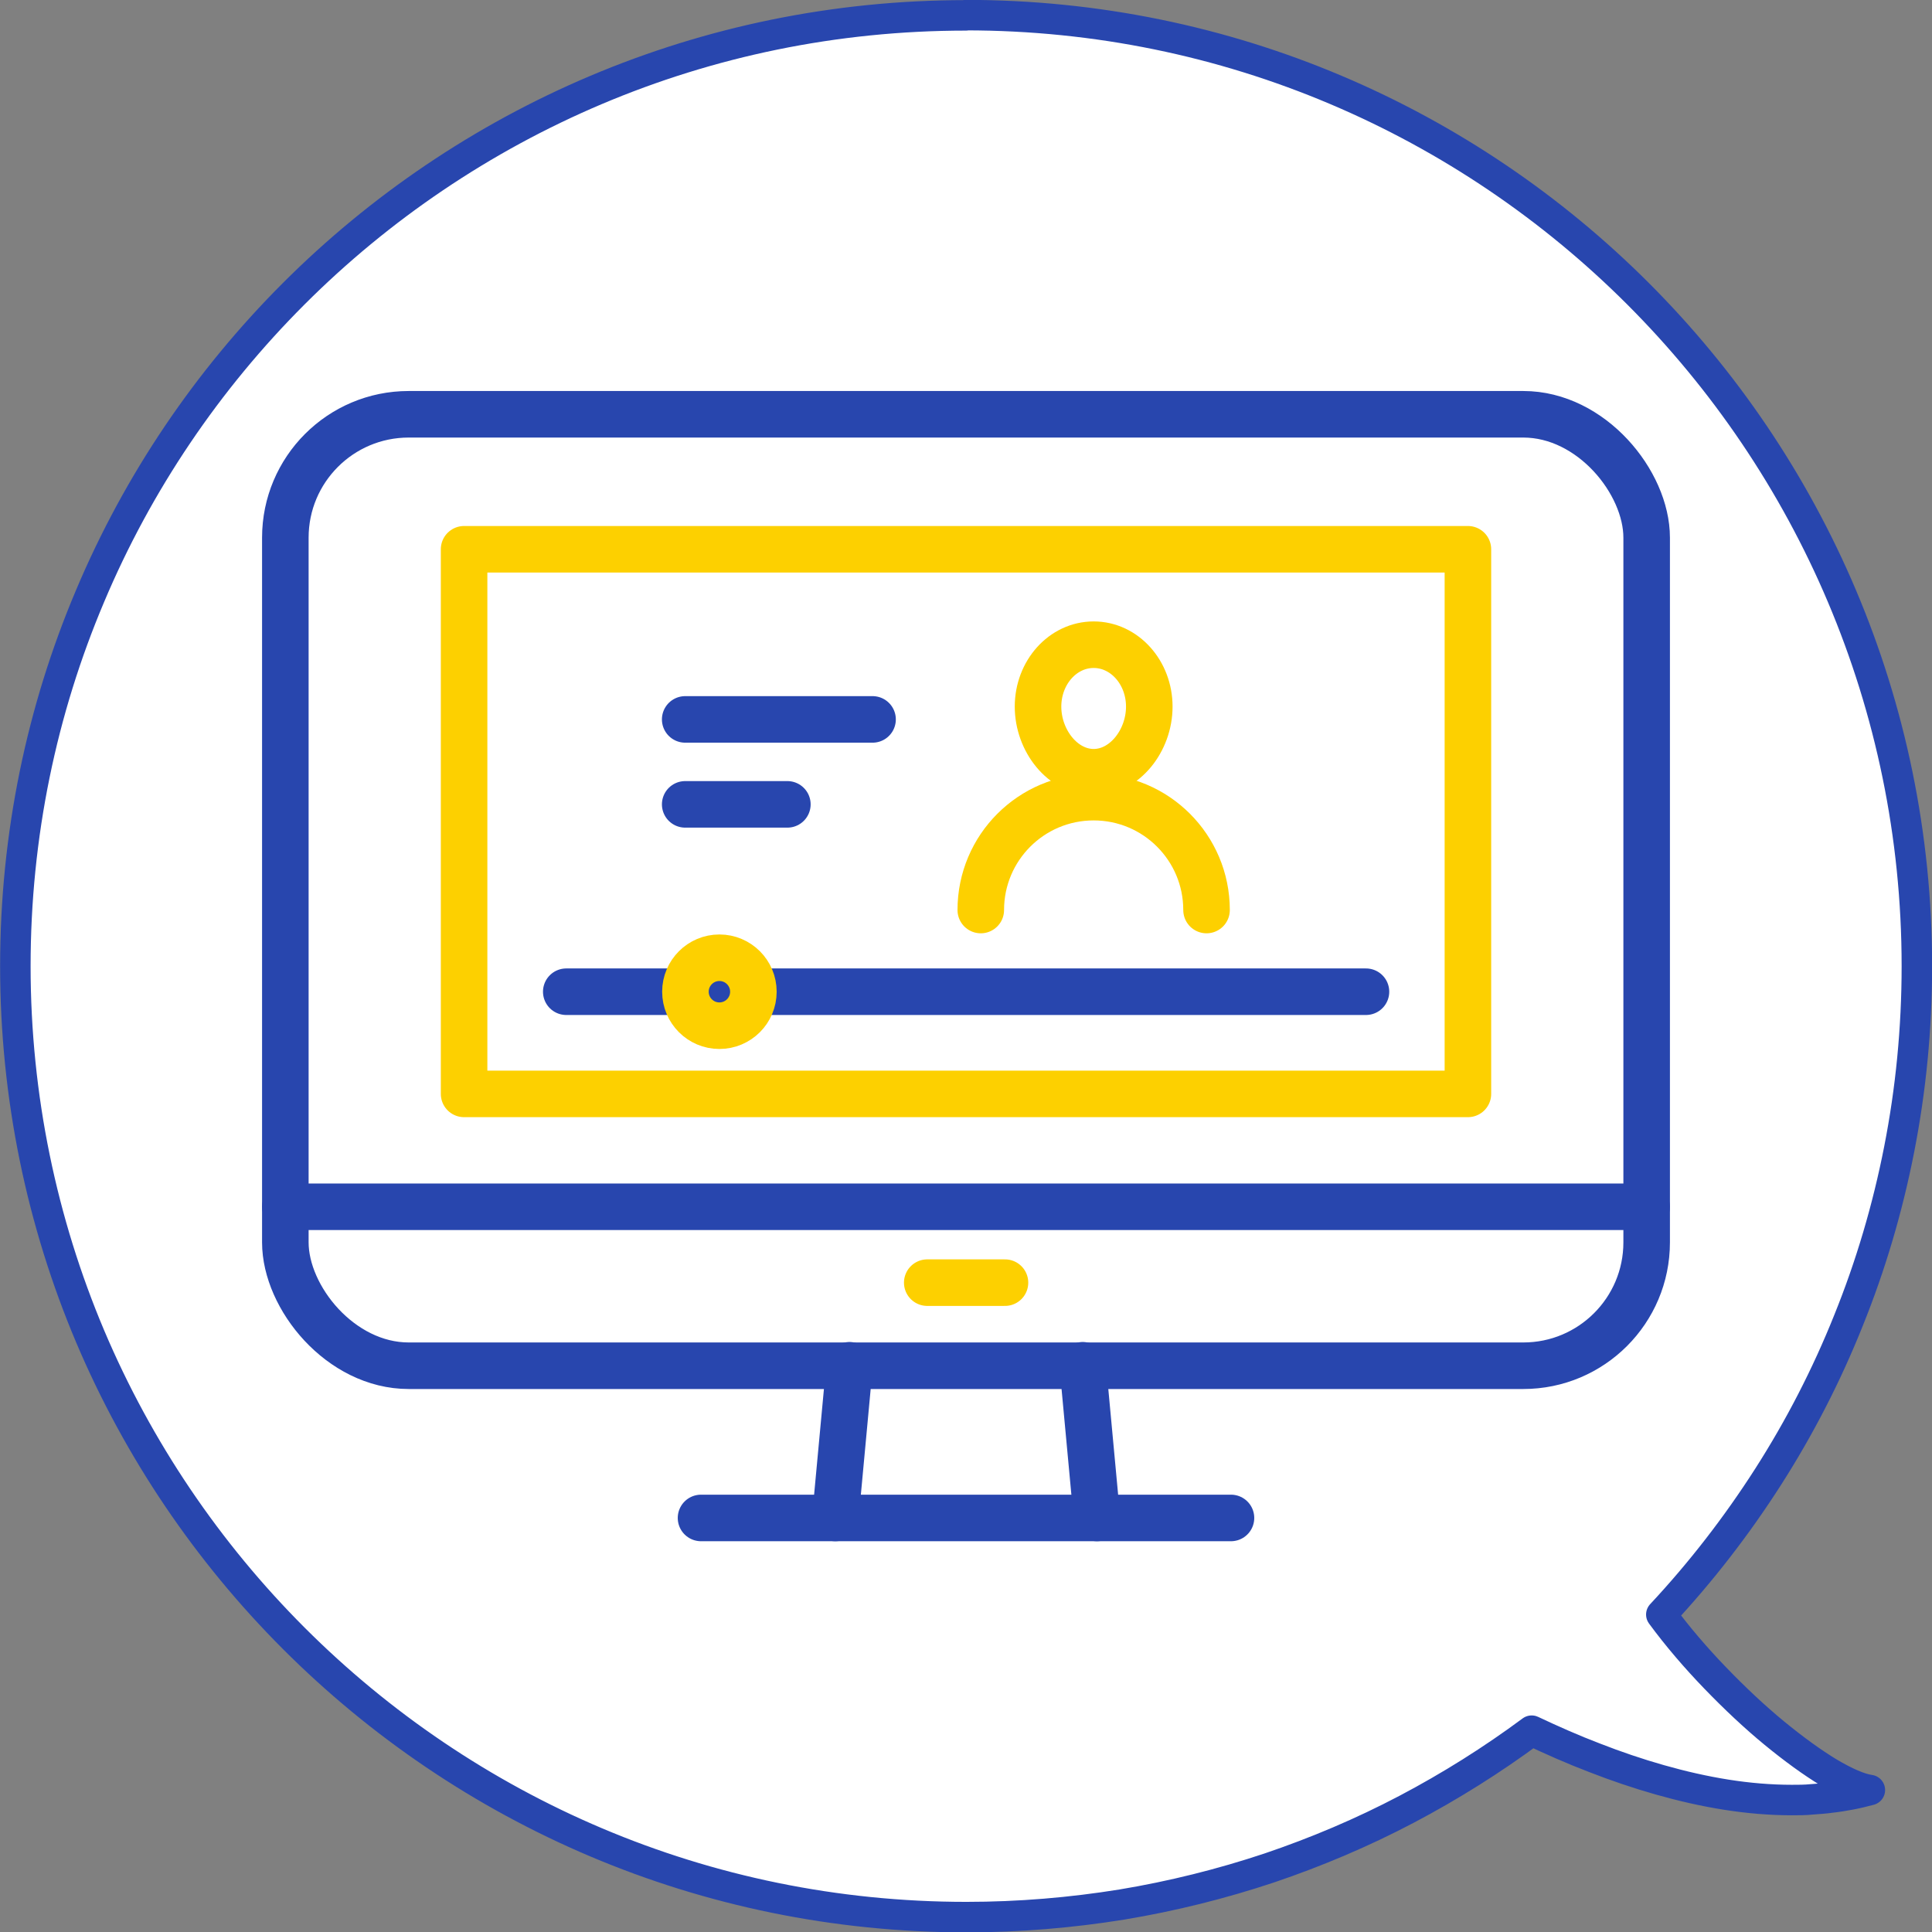 <?xml version="1.0" encoding="UTF-8"?>
<svg id="_圖層_2" data-name="圖層 2" xmlns="http://www.w3.org/2000/svg" viewBox="0 0 83.01 83.02">
  <rect x="0" y="0" width="83.01" height="83.02" fill="#808080" stroke="none"/>
  <defs>
    <style>
      .cls-1, .cls-2 {
        fill: none;
        stroke-width: 2px;
      }

      .cls-1, .cls-2, .cls-3 {
        stroke-linecap: round;
        stroke-linejoin: round;
      }

      .cls-1, .cls-3 {
        stroke: #2846ae;
      }

      .cls-2 {
        stroke: #fdd000;
      }

      .cls-3 {
        fill: #fff;
        stroke-width: 1.31px;
      }
    </style>
  </defs>
  <g id="CON02">
    <g>
      <path class="cls-3" d="M41.5.66c-5.64,0-11.01,1.14-15.9,3.21-4.89,2.07-9.29,5.06-12.98,8.75-3.7,3.7-6.69,8.1-8.75,12.99-2.07,4.89-3.21,10.26-3.21,15.9,0,5.64,1.15,11.02,3.21,15.9,2.07,4.89,5.06,9.29,8.76,12.99,3.7,3.7,8.1,6.69,12.99,8.76,4.89,2.07,10.26,3.21,15.9,3.21,2.28,0,4.51-.19,6.68-.54,2.17-.36,4.29-.89,6.33-1.57,2.04-.69,4.02-1.53,5.9-2.52,1.88-.99,3.68-2.12,5.38-3.38.87.41,1.77.81,2.69,1.16.92.36,1.86.68,2.81.95.95.27,1.91.49,2.86.64.95.15,1.89.23,2.82.23.29,0,.58,0,.86-.03.29-.02.57-.04.85-.08.28-.03.56-.08.83-.13.27-.05.54-.12.81-.19-.44-.06-1.05-.33-1.76-.75-.71-.43-1.51-1.01-2.35-1.7-.84-.69-1.7-1.5-2.53-2.36-.83-.86-1.63-1.79-2.32-2.73,1.7-1.82,3.24-3.81,4.59-5.92,1.35-2.11,2.51-4.36,3.45-6.71.95-2.35,1.68-4.81,2.18-7.36s.76-5.18.76-7.87c0-5.64-1.15-11.01-3.22-15.9-2.07-4.89-5.06-9.29-8.76-12.99-3.7-3.7-8.1-6.69-12.99-8.76-4.89-2.07-10.26-3.21-15.9-3.21Z"/>
      <g>
        <rect class="cls-1" x="12.26" y="17.8" width="58.49" height="40.88" rx="5.3" ry="5.3"/>
        <line class="cls-2" x1="39.84" y1="55.11" x2="43.18" y2="55.11"/>
        <line class="cls-1" x1="12.26" y1="51.85" x2="70.75" y2="51.85"/>
        <line class="cls-1" x1="35.89" y1="65.22" x2="36.5" y2="58.66"/>
        <line class="cls-1" x1="46.52" y1="58.66" x2="47.13" y2="65.22"/>
        <line class="cls-1" x1="30.12" y1="65.22" x2="52.89" y2="65.22"/>
        <rect class="cls-2" x="19.94" y="23.6" width="43.13" height="23.4"/>
        <line class="cls-1" x1="24.33" y1="42.61" x2="58.69" y2="42.61"/>
        <circle class="cls-2" cx="30.91" cy="42.61" r="1.46"/>
        <path class="cls-2" d="M49.38,30.36c0,1.47-1.07,2.82-2.39,2.82s-2.39-1.35-2.39-2.82,1.07-2.66,2.39-2.66,2.39,1.19,2.39,2.66Z"/>
        <path class="cls-2" d="M42.14,39.1c0-2.68,2.17-4.85,4.85-4.85h0c2.68,0,4.85,2.17,4.85,4.85"/>
        <line class="cls-1" x1="37.49" y1="30.91" x2="29.44" y2="30.91"/>
        <line class="cls-1" x1="33.83" y1="34.56" x2="29.44" y2="34.56"/>
      </g>
    </g>
  </g>
</svg>